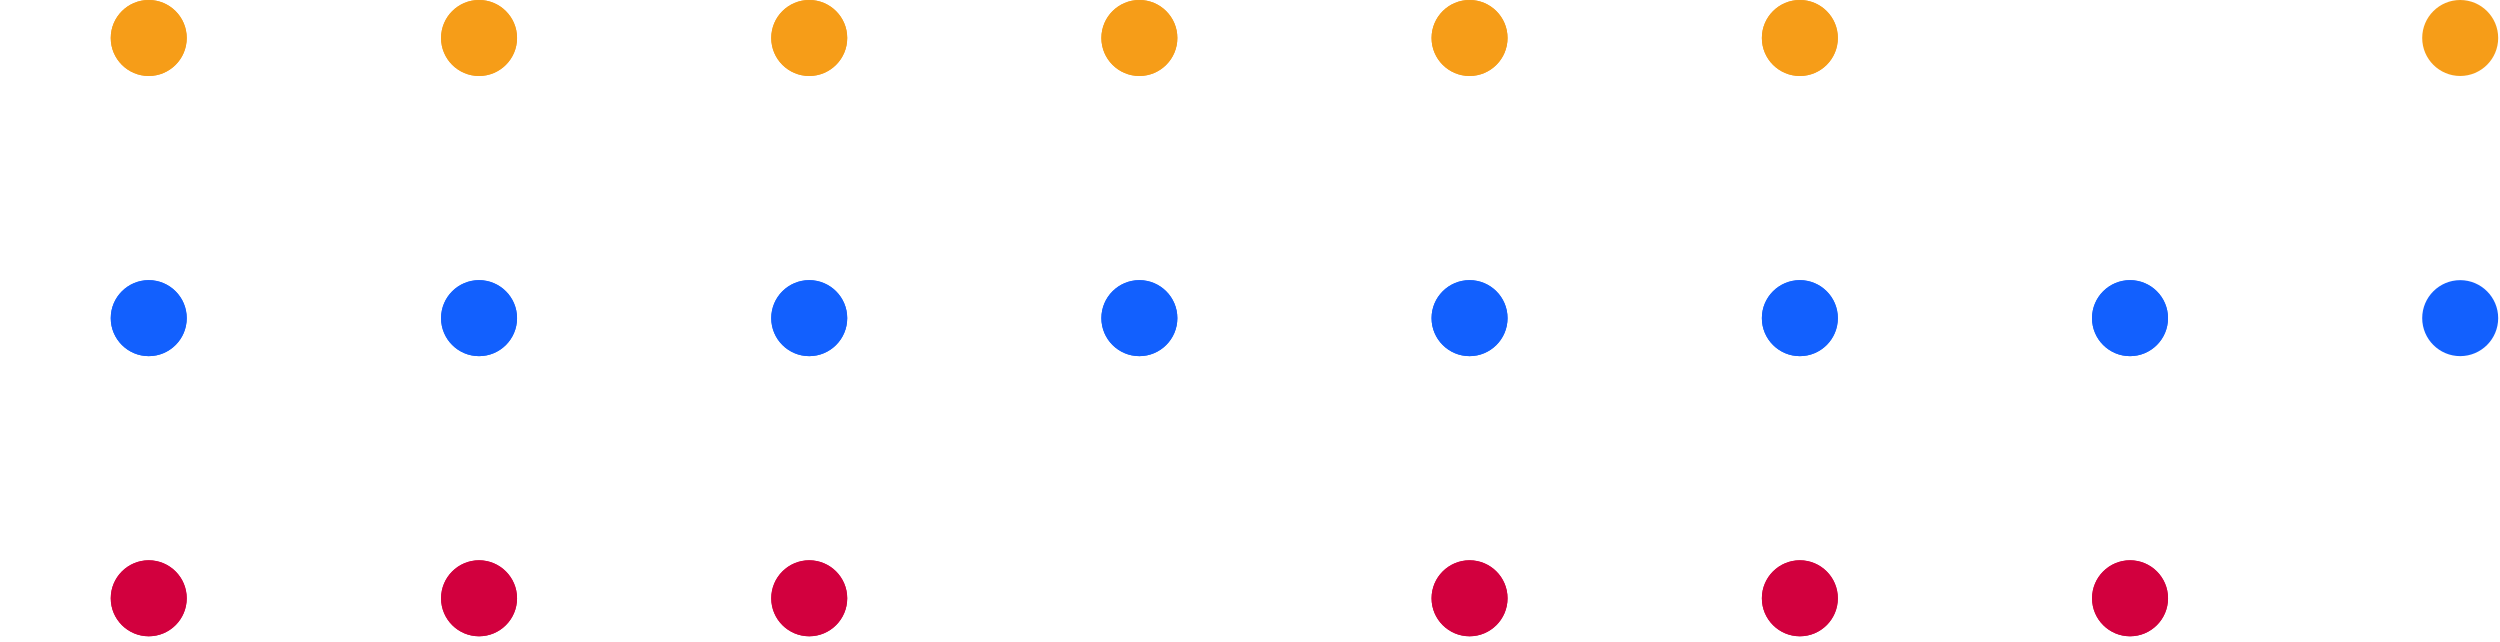 <svg width="179" height="46" viewBox="0 0 179 46" fill="none" xmlns="http://www.w3.org/2000/svg">
<g clip-path="url(#clip0_6363_555)">
<path d="M13.37 2.72C13.37 4.22 12.15 5.44 10.65 5.44C9.15 5.44 7.93 4.22 7.93 2.72C7.93 1.22 9.15 0 10.65 0C12.15 0 13.37 1.22 13.37 2.72Z" fill="#F69D18"/>
<path d="M37.02 2.72C37.02 4.22 35.8 5.44 34.3 5.44C32.8 5.44 31.58 4.22 31.58 2.72C31.58 1.22 32.8 0 34.3 0C35.8 0 37.02 1.22 37.02 2.72Z" fill="#F69D18"/>
<path d="M60.661 2.72C60.661 4.22 59.441 5.44 57.941 5.44C56.441 5.44 55.221 4.22 55.221 2.72C55.221 1.22 56.441 0 57.941 0C59.441 0 60.661 1.22 60.661 2.72Z" fill="#F69D18"/>
<path d="M84.299 2.72C84.299 4.22 83.079 5.44 81.579 5.44C80.079 5.44 78.859 4.22 78.859 2.72C78.859 1.22 80.079 0 81.579 0C83.079 0 84.299 1.22 84.299 2.72Z" fill="#F69D18"/>
<path d="M107.94 2.72C107.94 4.22 106.72 5.44 105.22 5.44C103.72 5.44 102.5 4.22 102.5 2.72C102.5 1.22 103.72 0 105.22 0C106.72 0 107.94 1.22 107.94 2.72Z" fill="#F69D18"/>
<path d="M131.59 2.72C131.59 4.22 130.37 5.44 128.87 5.44C127.37 5.44 126.15 4.22 126.15 2.72C126.15 1.22 127.37 0 128.87 0C130.37 0 131.59 1.22 131.59 2.72Z" fill="#F69D18"/>
<path d="M13.37 2.72C13.37 4.22 12.15 5.44 10.65 5.44C9.15 5.44 7.93 4.22 7.93 2.72C7.93 1.22 9.15 0 10.65 0C12.15 0 13.37 1.22 13.37 2.72Z" fill="#F69D18"/>
<path d="M37.02 2.72C37.02 4.22 35.8 5.44 34.3 5.44C32.8 5.44 31.58 4.22 31.58 2.72C31.58 1.22 32.8 0 34.3 0C35.8 0 37.02 1.22 37.02 2.72Z" fill="#F69D18"/>
<path d="M60.661 2.72C60.661 4.22 59.441 5.44 57.941 5.44C56.441 5.44 55.221 4.22 55.221 2.72C55.221 1.22 56.441 0 57.941 0C59.441 0 60.661 1.22 60.661 2.72Z" fill="#F69D18"/>
<path d="M84.299 2.72C84.299 4.22 83.079 5.44 81.579 5.44C80.079 5.44 78.859 4.22 78.859 2.72C78.859 1.22 80.079 0 81.579 0C83.079 0 84.299 1.22 84.299 2.72Z" fill="#F69D18"/>
<path d="M107.94 2.72C107.94 4.22 106.72 5.44 105.22 5.44C103.72 5.44 102.5 4.22 102.5 2.72C102.5 1.22 103.72 0 105.22 0C106.72 0 107.94 1.22 107.94 2.72Z" fill="#F69D18"/>
<path d="M131.59 2.72C131.59 4.22 130.37 5.44 128.87 5.44C127.37 5.44 126.15 4.22 126.15 2.72C126.15 1.22 127.37 0 128.87 0C130.37 0 131.59 1.22 131.59 2.72Z" fill="#F69D18"/>
<path d="M178.87 2.72C178.87 4.22 177.65 5.44 176.15 5.44C174.65 5.44 173.43 4.22 173.43 2.72C173.43 1.22 174.65 0 176.15 0C177.65 0 178.87 1.22 178.87 2.72Z" fill="#F69D18"/>
<path d="M13.37 22.779C13.37 24.279 12.15 25.499 10.65 25.499C9.15 25.499 7.93 24.279 7.93 22.779C7.93 21.279 9.15 20.059 10.65 20.059C12.15 20.059 13.37 21.279 13.37 22.779Z" fill="#1260FE"/>
<path d="M37.02 22.779C37.02 24.279 35.8 25.499 34.3 25.499C32.8 25.499 31.58 24.279 31.58 22.779C31.58 21.279 32.8 20.059 34.3 20.059C35.8 20.059 37.02 21.279 37.02 22.779Z" fill="#1260FE"/>
<path d="M60.661 22.779C60.661 24.279 59.441 25.499 57.941 25.499C56.441 25.499 55.221 24.279 55.221 22.779C55.221 21.279 56.441 20.059 57.941 20.059C59.441 20.059 60.661 21.279 60.661 22.779Z" fill="#1260FE"/>
<path d="M84.299 22.779C84.299 24.279 83.079 25.499 81.579 25.499C80.079 25.499 78.859 24.279 78.859 22.779C78.859 21.279 80.079 20.059 81.579 20.059C83.079 20.059 84.299 21.279 84.299 22.779Z" fill="#1260FE"/>
<path d="M107.94 22.779C107.94 24.279 106.72 25.499 105.22 25.499C103.72 25.499 102.5 24.279 102.5 22.779C102.5 21.279 103.72 20.059 105.22 20.059C106.72 20.059 107.94 21.279 107.94 22.779Z" fill="#1260FE"/>
<path d="M131.59 22.779C131.59 24.279 130.37 25.499 128.87 25.499C127.37 25.499 126.15 24.279 126.15 22.779C126.15 21.279 127.37 20.059 128.87 20.059C130.37 20.059 131.59 21.279 131.59 22.779Z" fill="#1260FE"/>
<path d="M155.229 22.779C155.229 24.279 154.009 25.499 152.509 25.499C151.009 25.499 149.789 24.279 149.789 22.779C149.789 21.279 151.009 20.059 152.509 20.059C154.009 20.059 155.229 21.279 155.229 22.779Z" fill="#1260FE"/>
<path d="M13.37 22.779C13.37 24.279 12.15 25.499 10.65 25.499C9.15 25.499 7.93 24.279 7.93 22.779C7.93 21.279 9.15 20.059 10.65 20.059C12.15 20.059 13.37 21.279 13.37 22.779Z" fill="#1260FE"/>
<path d="M37.02 22.779C37.02 24.279 35.8 25.499 34.3 25.499C32.8 25.499 31.58 24.279 31.58 22.779C31.58 21.279 32.8 20.059 34.3 20.059C35.8 20.059 37.02 21.279 37.02 22.779Z" fill="#1260FE"/>
<path d="M60.661 22.779C60.661 24.279 59.441 25.499 57.941 25.499C56.441 25.499 55.221 24.279 55.221 22.779C55.221 21.279 56.441 20.059 57.941 20.059C59.441 20.059 60.661 21.279 60.661 22.779Z" fill="#1260FE"/>
<path d="M84.299 22.779C84.299 24.279 83.079 25.499 81.579 25.499C80.079 25.499 78.859 24.279 78.859 22.779C78.859 21.279 80.079 20.059 81.579 20.059C83.079 20.059 84.299 21.279 84.299 22.779Z" fill="#1260FE"/>
<path d="M107.94 22.779C107.94 24.279 106.72 25.499 105.22 25.499C103.72 25.499 102.5 24.279 102.5 22.779C102.5 21.279 103.72 20.059 105.22 20.059C106.72 20.059 107.94 21.279 107.94 22.779Z" fill="#1260FE"/>
<path d="M131.59 22.779C131.59 24.279 130.37 25.499 128.87 25.499C127.37 25.499 126.15 24.279 126.15 22.779C126.15 21.279 127.37 20.059 128.87 20.059C130.37 20.059 131.59 21.279 131.59 22.779Z" fill="#1260FE"/>
<path d="M155.229 22.779C155.229 24.279 154.009 25.499 152.509 25.499C151.009 25.499 149.789 24.279 149.789 22.779C149.789 21.279 151.009 20.059 152.509 20.059C154.009 20.059 155.229 21.279 155.229 22.779Z" fill="#1260FE"/>
<path d="M178.87 22.779C178.87 24.279 177.65 25.499 176.15 25.499C174.65 25.499 173.43 24.279 173.43 22.779C173.43 21.279 174.65 20.059 176.15 20.059C177.65 20.059 178.87 21.279 178.87 22.779Z" fill="#1260FE"/>
<path d="M13.37 42.837C13.37 44.337 12.15 45.557 10.65 45.557C9.15 45.557 7.93 44.337 7.93 42.837C7.93 41.337 9.15 40.117 10.65 40.117C12.15 40.117 13.37 41.337 13.37 42.837Z" fill="#D2003E"/>
<path d="M37.02 42.837C37.02 44.337 35.8 45.557 34.3 45.557C32.8 45.557 31.58 44.337 31.58 42.837C31.58 41.337 32.8 40.117 34.3 40.117C35.8 40.117 37.02 41.337 37.02 42.837Z" fill="#D2003E"/>
<path d="M60.661 42.837C60.661 44.337 59.441 45.557 57.941 45.557C56.441 45.557 55.221 44.337 55.221 42.837C55.221 41.337 56.441 40.117 57.941 40.117C59.441 40.117 60.661 41.337 60.661 42.837Z" fill="#D2003E"/>
<path d="M107.94 42.837C107.94 44.337 106.72 45.557 105.22 45.557C103.72 45.557 102.5 44.337 102.5 42.837C102.5 41.337 103.72 40.117 105.22 40.117C106.72 40.117 107.94 41.337 107.94 42.837Z" fill="#D2003E"/>
<path d="M131.59 42.837C131.59 44.337 130.37 45.557 128.87 45.557C127.37 45.557 126.15 44.337 126.15 42.837C126.15 41.337 127.37 40.117 128.87 40.117C130.37 40.117 131.59 41.337 131.59 42.837Z" fill="#D2003E"/>
<path d="M155.231 42.837C155.231 44.337 154.011 45.557 152.511 45.557C151.011 45.557 149.791 44.337 149.791 42.837C149.791 41.337 151.011 40.117 152.511 40.117C154.011 40.117 155.231 41.337 155.231 42.837Z" fill="#D2003E"/>
<path d="M13.37 42.837C13.37 44.337 12.15 45.557 10.65 45.557C9.15 45.557 7.93 44.337 7.93 42.837C7.93 41.337 9.15 40.117 10.65 40.117C12.15 40.117 13.37 41.337 13.37 42.837Z" fill="#D2003E"/>
<path d="M37.02 42.837C37.02 44.337 35.8 45.557 34.3 45.557C32.8 45.557 31.58 44.337 31.58 42.837C31.58 41.337 32.8 40.117 34.3 40.117C35.8 40.117 37.02 41.337 37.02 42.837Z" fill="#D2003E"/>
<path d="M60.661 42.837C60.661 44.337 59.441 45.557 57.941 45.557C56.441 45.557 55.221 44.337 55.221 42.837C55.221 41.337 56.441 40.117 57.941 40.117C59.441 40.117 60.661 41.337 60.661 42.837Z" fill="#D2003E"/>
<path d="M107.94 42.837C107.94 44.337 106.72 45.557 105.22 45.557C103.72 45.557 102.5 44.337 102.5 42.837C102.5 41.337 103.72 40.117 105.22 40.117C106.72 40.117 107.94 41.337 107.94 42.837Z" fill="#D2003E"/>
<path d="M131.59 42.837C131.59 44.337 130.37 45.557 128.87 45.557C127.37 45.557 126.15 44.337 126.15 42.837C126.15 41.337 127.37 40.117 128.87 40.117C130.37 40.117 131.59 41.337 131.59 42.837Z" fill="#D2003E"/>
<path d="M155.231 42.837C155.231 44.337 154.011 45.557 152.511 45.557C151.011 45.557 149.791 44.337 149.791 42.837C149.791 41.337 151.011 40.117 152.511 40.117C154.011 40.117 155.231 41.337 155.231 42.837Z" fill="#D2003E"/>
</g>
<defs>
<clipPath id="clip0_6363_555">
<rect width="241.87" height="45.56" fill="white" transform="translate(-63)"/>
</clipPath>
</defs>
</svg>
